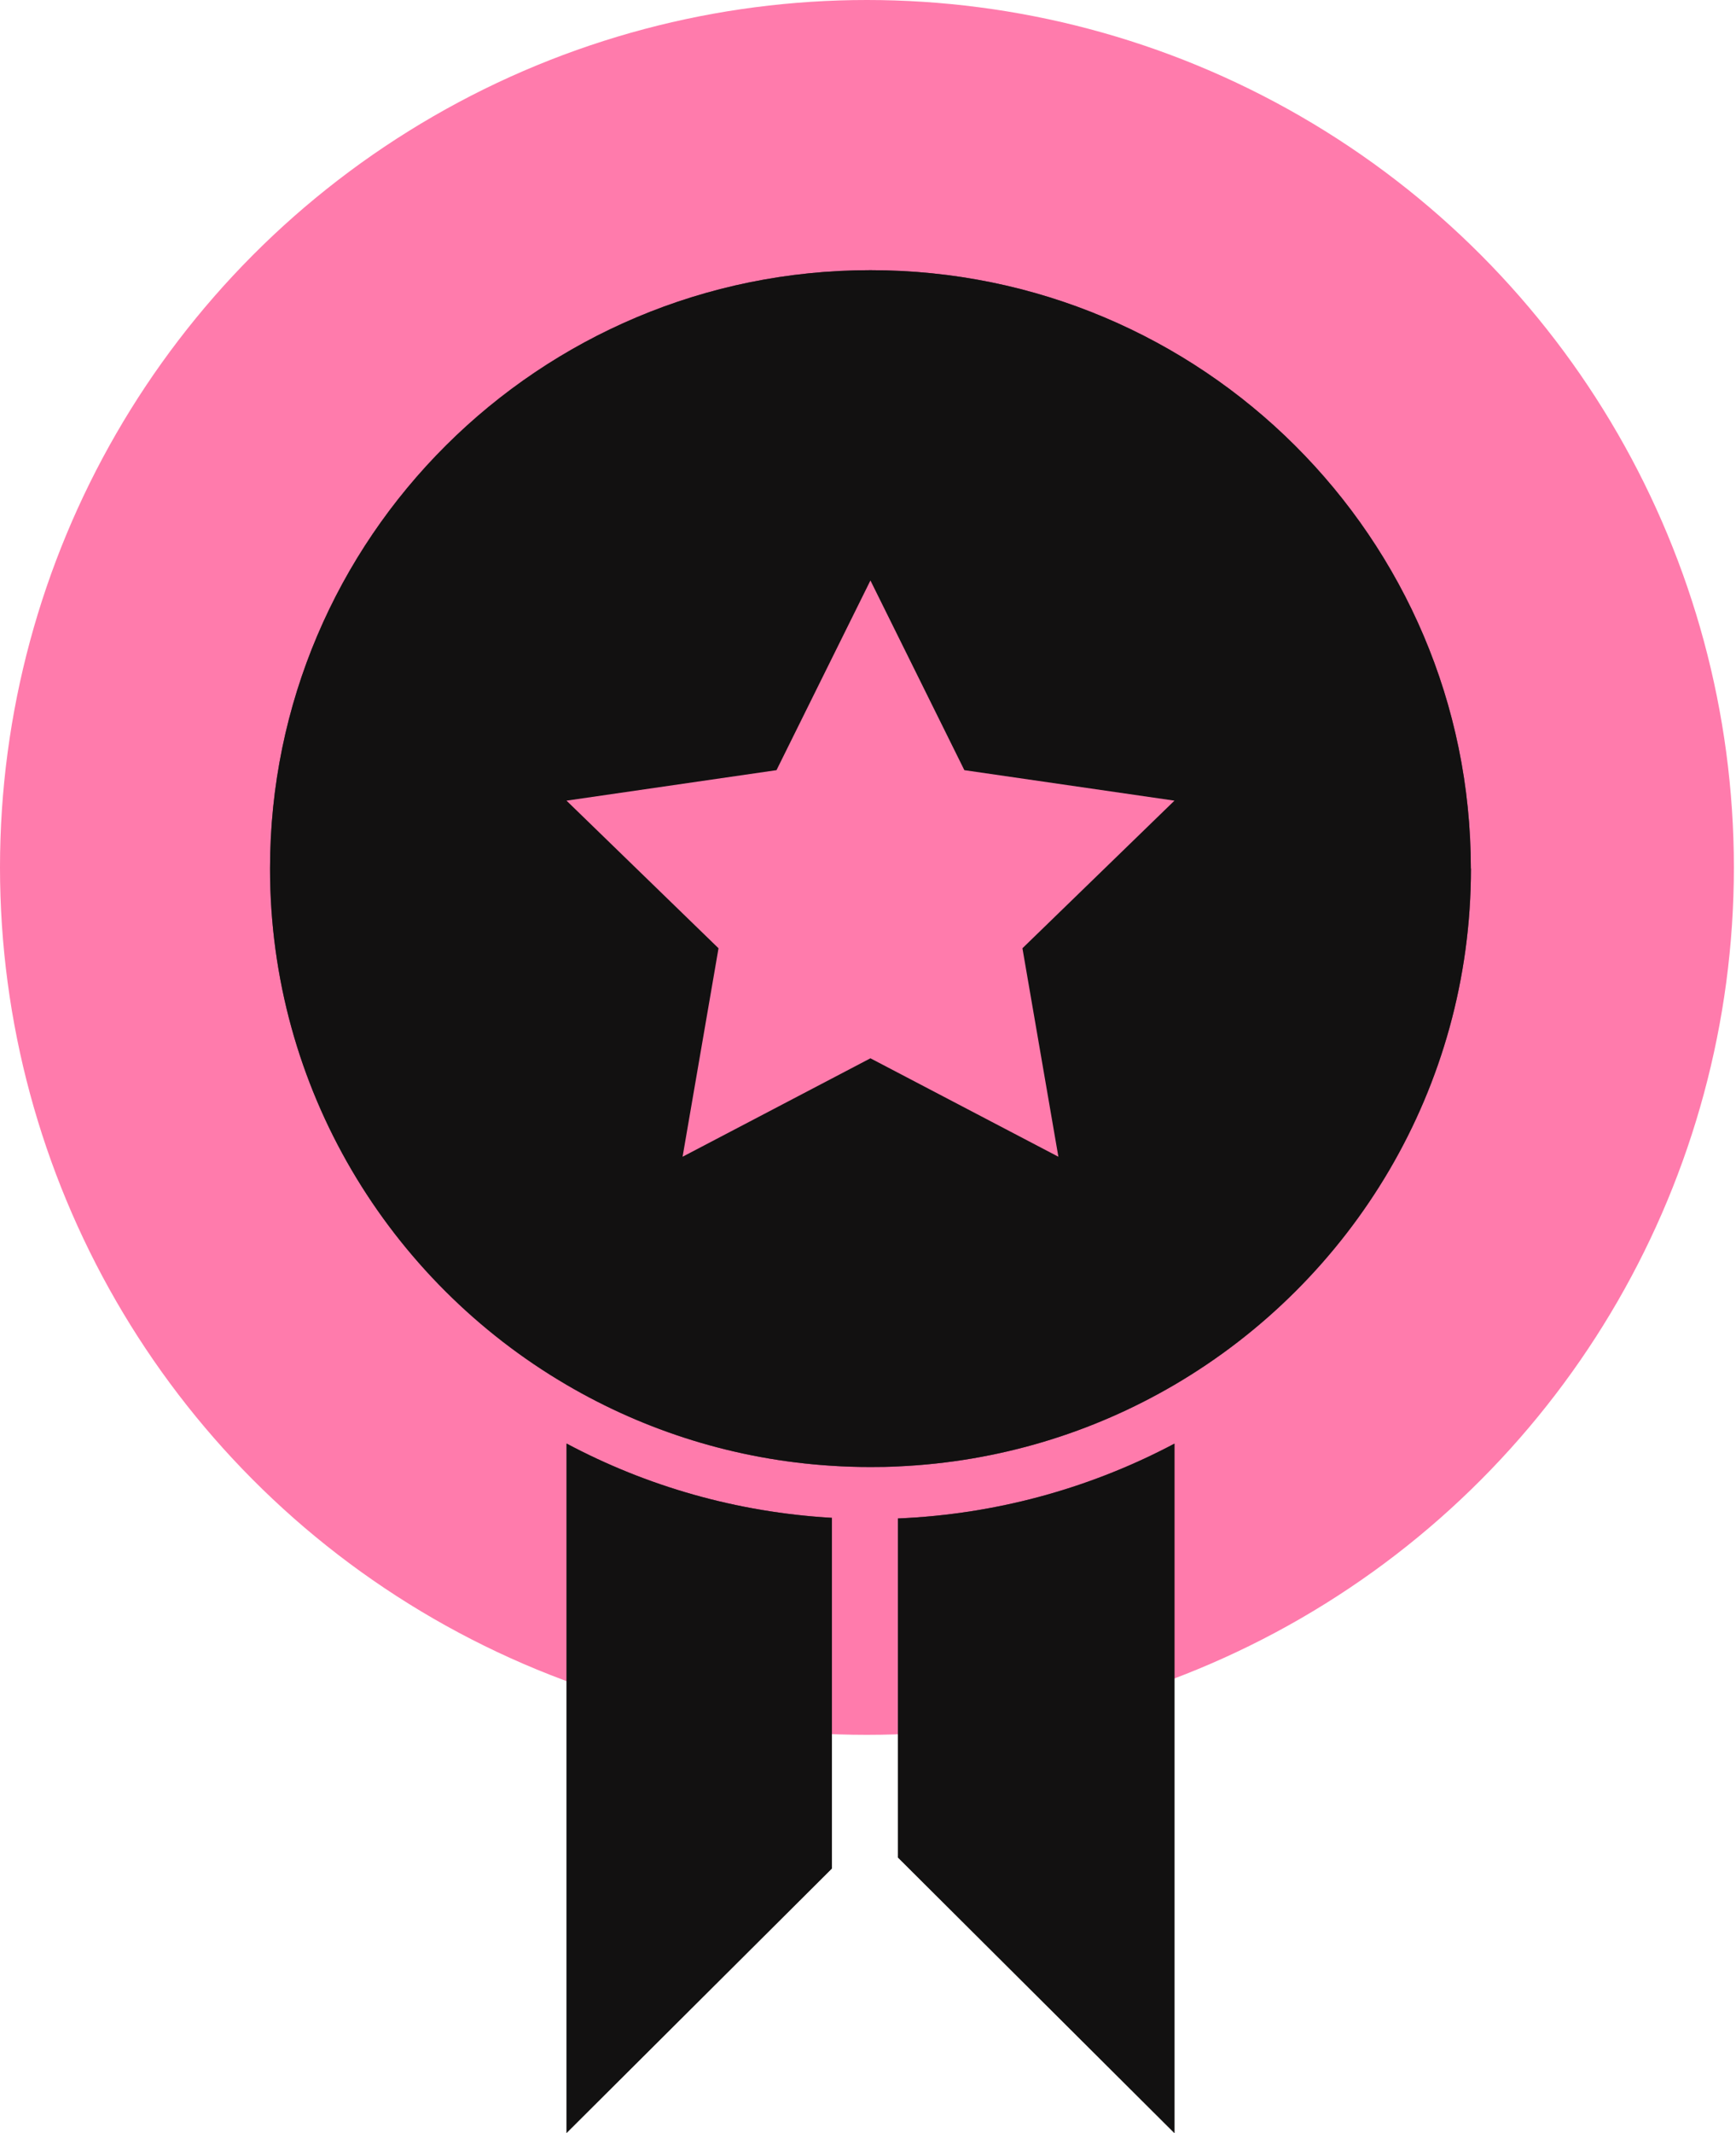 <svg xmlns="http://www.w3.org/2000/svg" width="250" height="307" viewBox="0 0 250 307" fill="none"><circle cx="124.847" cy="124.847" r="124.847" fill="#FF7BAC"></circle><g clip-path="url(#clip0_973_5196)"><path d="M211.83 125.017C211.83 156.678 194.686 184.349 169.132 199.314C157.356 206.214 143.801 210.41 129.311 211.06C128.006 211.133 126.671 211.148 125.351 211.148C123.482 211.148 121.628 211.089 119.804 210.971C105.922 210.099 92.931 205.963 81.585 199.314C56.031 184.349 38.887 156.678 38.887 125.017C38.887 77.461 77.61 38.887 125.351 38.887C173.092 38.887 211.815 77.461 211.815 125.017H211.83Z" fill="#2A2928"></path><path d="M211.83 125.017C211.83 156.678 194.686 184.349 169.132 199.314C157.356 206.214 143.801 210.41 129.311 211.06C128.006 211.133 126.671 211.148 125.351 211.148C123.482 211.148 121.628 211.089 119.804 210.971C105.922 210.099 92.931 205.963 81.585 199.314C56.031 184.349 38.887 156.678 38.887 125.017C38.887 77.461 77.61 38.887 125.351 38.887C173.092 38.887 211.815 77.461 211.815 125.017H211.83Z" fill="black" fill-opacity="0.2"></path><path d="M211.83 125.017C211.83 156.678 194.686 184.349 169.132 199.314C157.356 206.214 143.801 210.41 129.311 211.06C128.006 211.133 126.671 211.148 125.351 211.148C123.482 211.148 121.628 211.089 119.804 210.971C105.922 210.099 92.931 205.963 81.585 199.314C56.031 184.349 38.887 156.678 38.887 125.017C38.887 77.461 77.61 38.887 125.351 38.887C173.092 38.887 211.815 77.461 211.815 125.017H211.83Z" fill="black" fill-opacity="0.2"></path><path d="M211.83 125.017C211.83 156.678 194.686 184.349 169.132 199.314C157.356 206.214 143.801 210.41 129.311 211.06C128.006 211.133 126.671 211.148 125.351 211.148C123.482 211.148 121.628 211.089 119.804 210.971C105.922 210.099 92.931 205.963 81.585 199.314C56.031 184.349 38.887 156.678 38.887 125.017C38.887 77.461 77.61 38.887 125.351 38.887C173.092 38.887 211.815 77.461 211.815 125.017H211.83Z" fill="black" fill-opacity="0.2"></path><path d="M211.83 125.017C211.83 156.678 194.686 184.349 169.132 199.314C157.356 206.214 143.801 210.41 129.311 211.06C128.006 211.133 126.671 211.148 125.351 211.148C123.482 211.148 121.628 211.089 119.804 210.971C105.922 210.099 92.931 205.963 81.585 199.314C56.031 184.349 38.887 156.678 38.887 125.017C38.887 77.461 77.61 38.887 125.351 38.887C173.092 38.887 211.815 77.461 211.815 125.017H211.83Z" fill="black" fill-opacity="0.2"></path><path d="M81.584 207.765C93.093 213.896 106.055 217.664 119.803 218.461V268.928L81.584 307V207.765Z" fill="#2A2928"></path><path d="M81.584 207.765C93.093 213.896 106.055 217.664 119.803 218.461V268.928L81.584 307V207.765Z" fill="black" fill-opacity="0.2"></path><path d="M81.584 207.765C93.093 213.896 106.055 217.664 119.803 218.461V268.928L81.584 307V207.765Z" fill="black" fill-opacity="0.2"></path><path d="M81.584 207.765C93.093 213.896 106.055 217.664 119.803 218.461V268.928L81.584 307V207.765Z" fill="black" fill-opacity="0.2"></path><path d="M81.584 207.765C93.093 213.896 106.055 217.664 119.803 218.461V268.928L81.584 307V207.765Z" fill="black" fill-opacity="0.2"></path><path d="M129.311 218.55C143.652 217.944 157.163 214.118 169.132 207.78V307.015L129.311 267.347V218.55Z" fill="#2A2928"></path><path d="M129.311 218.55C143.652 217.944 157.163 214.118 169.132 207.78V307.015L129.311 267.347V218.55Z" fill="black" fill-opacity="0.2"></path><path d="M129.311 218.55C143.652 217.944 157.163 214.118 169.132 207.78V307.015L129.311 267.347V218.55Z" fill="black" fill-opacity="0.2"></path><path d="M129.311 218.55C143.652 217.944 157.163 214.118 169.132 207.78V307.015L129.311 267.347V218.55Z" fill="black" fill-opacity="0.2"></path><path d="M129.311 218.55C143.652 217.944 157.163 214.118 169.132 207.78V307.015L129.311 267.347V218.55Z" fill="black" fill-opacity="0.2"></path><path d="M125.35 83.548L138.876 110.849L169.131 115.237L147.24 136.482L152.416 166.487L125.35 152.319L98.298 166.487L103.474 136.482L81.584 115.237L111.824 110.849L125.35 83.548Z" fill="#FF7BAC"></path></g><defs><clipPath id="clip0_973_5196"><rect width="172.943" height="268.113" fill="white" transform="translate(38.887 38.887)"></rect></clipPath></defs></svg>